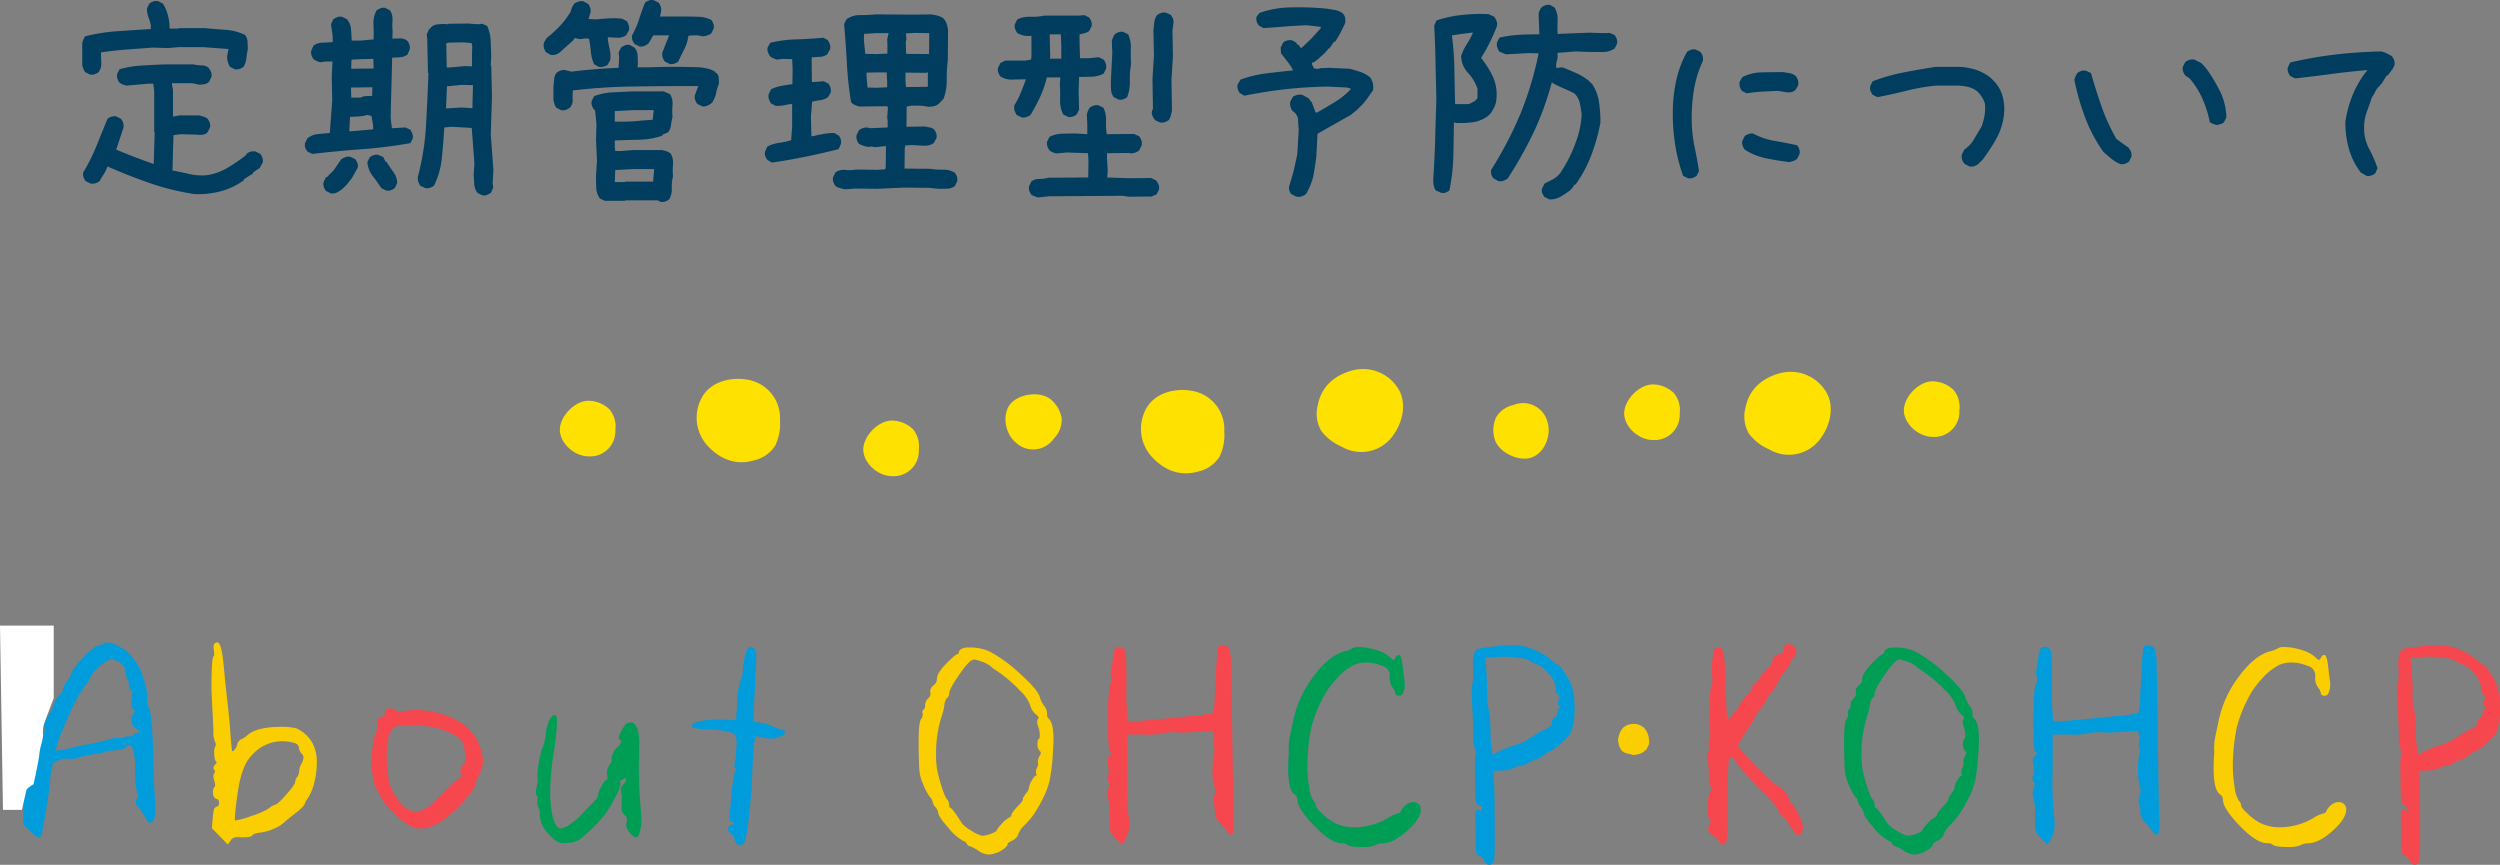 <svg xmlns="http://www.w3.org/2000/svg" viewBox="0 0 466.811 161.483">
  <rect x="0" y="0" width="466.811" height="161.483" fill="#808080" stroke="none"/>
  <g id="レイヤー_2" data-name="レイヤー 2">
    <g id="MV">
      <g>
        <path d="M16.798,13.917,15.9,13.467a3.57,3.57,0,0,1-.315-.584,4.405,4.405,0,0,1-.225-.674V8.032a4.412,4.412,0,0,1,.225-.673,3.567,3.567,0,0,1,.315-.584,35.019,35.019,0,0,1,5.997-.944q3.122-.223,6.267-.404V4.708A11.414,11.414,0,0,0,27.714,3.18a4.575,4.575,0,0,1-.27-1.617L27.894.665A2.679,2.679,0,0,1,28.658.26a1.648,1.648,0,0,1,.854-.045L30.41.665a7.669,7.669,0,0,1,.943,2.201,9.835,9.835,0,0,1,.315,2.471h1.617l.09-.09h4.762q1.976.18,3.931.315a10.09,10.09,0,0,1,3.661.944,2.152,2.152,0,0,1,.494,1.28q.044.742.045,1.46a14.64,14.64,0,0,0-.27,1.662,3.661,3.661,0,0,1-.539,1.572,2.695,2.695,0,0,1-.764.404,1.634,1.634,0,0,1-.854.045l-.898-.449a3.74,3.74,0,0,1-.404-.943,3.91,3.91,0,0,1-.135-1.033l.27-1.348-4.807-.359H33.374l-1.977.18-2.875-.09q-2.426.18-4.851.359t-4.807.539q0,.989.045,1.977a2.563,2.563,0,0,1-.494,1.707,2.702,2.702,0,0,1-.764.405A1.643,1.643,0,0,1,16.798,13.917Zm19.541,22.326a46.18,46.18,0,0,1-8.266-2.021q-4.043-1.393-7.996-3.145a7.082,7.082,0,0,1-.696,1.438q-.428.674-.786,1.303a2.703,2.703,0,0,1-.764.405,1.958,1.958,0,0,1-.943.044L15.99,33.817a2.677,2.677,0,0,1-.404-.764,1.633,1.633,0,0,1-.045-.854,34.692,34.692,0,0,0,2.471-4.941q1.033-2.561,2.066-5.076a2.677,2.677,0,0,1,.764-.404,1.641,1.641,0,0,1,.854-.045l.898.449a2.681,2.681,0,0,1,.404.764,1.959,1.959,0,0,1,.045.944l-1.348,4.043q1.707.719,3.459,1.393t3.549,1.303l.18-5.93-.09-.09V16.971l-.18-1.347h-.809l-4.223.359a4.371,4.371,0,0,1-.674-.225,3.588,3.588,0,0,1-.584-.315,2.678,2.678,0,0,1-.404-.764,1.632,1.632,0,0,1-.045-.854l.449-.898a18.893,18.893,0,0,1,3.998-.674q2.111-.135,4.268-.225h5.57a6.043,6.043,0,0,0,1.482.18,1.97,1.97,0,0,1,1.303.449,3.951,3.951,0,0,1,.449.764,1.636,1.636,0,0,1,.09.943l-.449.898a1.581,1.581,0,0,1-.854.449,5.754,5.754,0,0,1-1.033.09l-1.258-.27H32.117v.27l.18.989v4.941h.27l.898-.18h3.684a7.138,7.138,0,0,1,.854.225,2.687,2.687,0,0,1,.764.404,2.681,2.681,0,0,1,.404.764,1.642,1.642,0,0,1,.045.854l-.449.898a1.581,1.581,0,0,1-.854.449,2.982,2.982,0,0,1-1.033,0l-3.144-.089-1.348.179-.18,6.604q1.526.269,3.01.628a11.016,11.016,0,0,0,3.189.27,10.35,10.35,0,0,0,4.02-1.37,32.138,32.138,0,0,0,3.571-2.448v-.18a2.677,2.677,0,0,1,.764-.404,1.952,1.952,0,0,1,.943-.044l.898.449a2.678,2.678,0,0,1,.404.764,1.643,1.643,0,0,1,.045.854l-.539.988L47.255,32.2v.18l-1.707,1.078v.18a13.077,13.077,0,0,1-4.29,2.066A16.486,16.486,0,0,1,36.339,36.243Z" style="fill: #003d5e"/>
        <path d="M58.35,28.741l-.898-.404a2.219,2.219,0,0,1-.449-.764,1.633,1.633,0,0,1-.045-.854l.449-.898a3.719,3.719,0,0,1,1.977-.787q1.122-.112,2.201-.202l.449-6.064-.09-4.402.135-2.875H60.73l-.898.135a4.297,4.297,0,0,1-.674-.225,3.58,3.58,0,0,1-.584-.314,2.677,2.677,0,0,1-.404-.764,1.632,1.632,0,0,1-.045-.854l.404-.943a2.873,2.873,0,0,1,1.707-.561q.987-.023,1.887-.113V6.775L61.809,4.528l.404-.898a3.207,3.207,0,0,1,.764-.427,1.638,1.638,0,0,1,.898-.067l.898.449a3.1,3.1,0,0,1,.764,1.842q.089,1.078.135,2.156h1.572L69.76,7.359q.044-1.349-.022-2.786a4.902,4.902,0,0,1,.561-2.606,3.221,3.221,0,0,1,.764-.427,1.498,1.498,0,0,1,.854-.067l.898.449a2.972,2.972,0,0,1,.472,1.887,13.424,13.424,0,0,0,.022,2.066l-.045,1.348q.718-.045,1.482-.045a1.97,1.97,0,0,1,1.303.449,2.097,2.097,0,0,1,.404.741,1.738,1.738,0,0,1,.045.876l-.404.943a2.559,2.559,0,0,1-1.348.494q-.719.046-1.527.09-.045,2.785-.135,5.638t-.135,5.638l.225,1.887h.18L75.689,23.8l.898.404a2.684,2.684,0,0,1,.404.764,2.044,2.044,0,0,1,.09.854l-.449.898a87.199,87.199,0,0,1-9.119,1.145Q62.886,28.202,58.35,28.741Zm3.414,7.367-.898-.449a2.677,2.677,0,0,1-.404-.764,1.632,1.632,0,0,1-.045-.854l.404-.898.539-.27v-.18a5.727,5.727,0,0,0,1.325-1.437q.516-.809,1.056-1.528a3.399,3.399,0,0,1,.809-.404,1.643,1.643,0,0,1,.854-.045l.898.404a3.237,3.237,0,0,1,.427.764,1.504,1.504,0,0,1,.067.854l-1.078,1.932-.943,1.213-.539.539-.404.359a5.318,5.318,0,0,1-.943.606A1.864,1.864,0,0,1,61.764,36.108ZM69.67,24.159V23.35l-.315-1.707-.808-.18a6.315,6.315,0,0,1-1.55.27q-.832.045-1.64.09l-.135,2.695.809-.044Zm-.18-6.244v-.18l.045-1.438-3.998.045.045,1.887h1.752a2.131,2.131,0,0,1,1.033-.292C68.756,17.922,69.131,17.915,69.49,17.915Zm.27-5.121-.045-1.797-2.156.045-1.932.09-.045,1.707Zm2.336,22.775-.898-.449q-.719-1.123-1.595-2.246a4.856,4.856,0,0,1-1.011-2.606l.449-.898a2.687,2.687,0,0,1,.764-.404,1.641,1.641,0,0,1,.854-.045l.898.404.449.898h.18A20.43,20.43,0,0,0,73.443,32.11a3.596,3.596,0,0,1,.719,2.066l-.449.943a2.692,2.692,0,0,1-.764.404A1.638,1.638,0,0,1,72.096,35.569Zm17.969.898-.898-.449A3.016,3.016,0,0,1,88.56,34.401q-.067-.898-.112-1.887l.135-2.022-.494-6.603-3.773-.225L82.967,23.8q-.18,2.785-.449,5.593a15.161,15.161,0,0,1-1.482,5.278,2.691,2.691,0,0,1-.764.404,1.639,1.639,0,0,1-.854.045l-.898-.404a2.673,2.673,0,0,1-.404-.764,2.351,2.351,0,0,1-.09-.943,48.064,48.064,0,0,0,1.527-9.636q.27-4.873.449-9.726l-.09-.089-.135-6.245-.09-.898.404-.898.539-.539A2.028,2.028,0,0,1,81.709,4.55a11.79,11.79,0,0,1,1.258-.067l.629.045.09-.089,3.684-.045,1.887.135.809-.089.898.404a7.285,7.285,0,0,1,.651,2.763q.068,1.506.112,2.942l-.09,1.707.09.09.135,5.661-.225,7.142.494,6.604-.135,2.426.09.898-.404.899a3.22,3.22,0,0,1-.764.426A1.5,1.5,0,0,1,90.064,36.467ZM88.223,20.206v-.584l.09-3.728-2.111-.045-2.74.27-.18,4.133L84,20.206l2.201-.134Zm-.09-7.816V10.458l.045-1.842-.09-.539A10.865,10.865,0,0,0,85.999,7.92q-1.056.023-2.089.022l-.584.135.09,4.537.898-.045,2.426-.225Z" style="fill: #003d5e"/>
        <path d="M111.784,12.479l-.854-.494a7.462,7.462,0,0,1-.607-2.358q-.113-1.235-.337-2.403l-.674-.045-1.078.135-.898-.224-.359.494-2.516,2.246a2.255,2.255,0,0,1-.786.382,1.914,1.914,0,0,1-.876.022l-.854-.494a2.81,2.81,0,0,1-.382-.809,2.021,2.021,0,0,1,.022-.988l.494-.853a20.965,20.965,0,0,0,2.538-2.314,14.743,14.743,0,0,0,1.954-2.628,3.184,3.184,0,0,1,.27-.809A4.689,4.689,0,0,1,107.291.62,3.768,3.768,0,0,1,108.1.283,1.829,1.829,0,0,1,108.954.26l.898.494a2.836,2.836,0,0,1,.382.809,1.855,1.855,0,0,1-.022.943L109.897,3.54l1.348.089q1.257-.134,2.448-.202a15.642,15.642,0,0,1,2.493.067l.898.494a3.743,3.743,0,0,1,.337.809,1.831,1.831,0,0,1,.022.854L116.95,6.55a2.588,2.588,0,0,1-1.662.494q-.899-.045-1.797-.09v.314a17.957,17.957,0,0,0,.359,1.954,5.517,5.517,0,0,1,.09,2l-.494.898a3.697,3.697,0,0,1-.809.337A1.812,1.812,0,0,1,111.784,12.479Zm-7.008,8.086-.898-.449a3.243,3.243,0,0,1-.539-1.841V16.163q.089-.718.135-1.393a2.062,2.062,0,0,1,.494-1.212,2.664,2.664,0,0,1,.764-.405,1.647,1.647,0,0,1,.854-.045l1.123.27q2.156-.27,4.357-.449t4.447-.27l.09-1.976-.09-.898.449-.898a3.204,3.204,0,0,1,.764-.427,1.512,1.512,0,0,1,.854-.067l.898.494a2.412,2.412,0,0,1,.584,1.482q.044.854.045,1.752l-.09.449h2.066q2.695-.089,4.762-.09t4.896.09a14.292,14.292,0,0,1,1.482.27,3.931,3.931,0,0,1,1.393.629v.18h.18a1.395,1.395,0,0,1,.404.898c.029.359.045.719.045,1.079a10.127,10.127,0,0,0-.539,1.797,4.728,4.728,0,0,1-.719,1.706,2.881,2.881,0,0,1-.854.584,1.747,1.747,0,0,1-1.033.135l-.898-.449a2.677,2.677,0,0,1-.404-.764,1.633,1.633,0,0,1-.045-.854l.629-1.707h-3.1q-4.223,0-9.613.09a105.87,105.87,0,0,0-10.691.719,10.543,10.543,0,0,0-.045,1.708,2.01,2.01,0,0,1-.539,1.527,2.691,2.691,0,0,1-.764.404A1.638,1.638,0,0,1,104.776,20.565ZM123.329,37.68l-.539-.27h-6.02l-.09.09h-3.773l-.898-.449a3.635,3.635,0,0,1-.674-1.976q-.045-1.078-.045-2.246l.18-2.83-.18-3.953.09-2.874-.27-2.606-.18-.09a2.677,2.677,0,0,1-.404-.764,1.631,1.631,0,0,1-.045-.853l.449-.899a11.067,11.067,0,0,1,3.504-.719q1.887-.089,3.684-.18h5.84l1.168.539a3.32,3.32,0,0,1,.449,2.021,13.347,13.347,0,0,0,0,2.201,11.685,11.685,0,0,0-.27,1.483,2.963,2.963,0,0,1-.539,1.392l-1.078.449v.18a14.004,14.004,0,0,1-4.357.764q-2.291.045-4.537.135v1.257l.09.719h.988l2.336-.179h5.391a7.087,7.087,0,0,1,.854.224,2.69,2.69,0,0,1,.764.404,3.366,3.366,0,0,1,.449,2.044,13.64,13.64,0,0,0,0,2.224,7.945,7.945,0,0,0-.225,2.246,3.661,3.661,0,0,1-.494,2.066,2.69,2.69,0,0,1-.764.404A1.638,1.638,0,0,1,123.329,37.68ZM121.891,22.362v-.18l.18-1.617h-3.863l-3.414.18v1.977h1.348q1.437,0,2.875-.135T121.891,22.362Zm.09,11.545v-.449l.18-1.886h-3.953l-3.324.179-.09,2.246H116.68l.09-.09ZM125.036,11.94l-.898-.449a2.677,2.677,0,0,1-.404-.764,1.944,1.944,0,0,1-.045-.943l1.258-3.189h-2.965l-.898,1.527a3.963,3.963,0,0,1-.764.45,1.627,1.627,0,0,1-.943.089l-.898-.449a2.679,2.679,0,0,1-.404-.764,1.633,1.633,0,0,1-.045-.854,15.781,15.781,0,0,0,1.303-3.01q.494-1.572,1.123-3.1a2.702,2.702,0,0,1,.764-.404,1.643,1.643,0,0,1,.854-.045l.898.449a2.683,2.683,0,0,1,.404.764,1.956,1.956,0,0,1,.045.943l-.18.898h4.672q1.348,0,2.583.045a5.57,5.57,0,0,1,2.313.584,2.681,2.681,0,0,1,.404.764,1.643,1.643,0,0,1,.045.854l-.449.898a2.575,2.575,0,0,1-.809.404,3.116,3.116,0,0,1-.898.135,4.476,4.476,0,0,0-1.235-.18,10.81,10.81,0,0,0-1.325.09,7.705,7.705,0,0,1-.764,2.493q-.585,1.146-1.123,2.313a2.665,2.665,0,0,1-.764.404A1.634,1.634,0,0,1,125.036,11.94Z" style="fill: #003d5e"/>
        <path d="M144.141,30.359l-.854-.495a2.675,2.675,0,0,1-.404-.764,1.384,1.384,0,0,1,0-.854l.404-.898a7.272,7.272,0,0,1,2.179-.674,17.288,17.288,0,0,0,2.269-.494l.18-2.695V19.442h-.449q-.63.135-1.28.247a5.877,5.877,0,0,1-1.37.068l-.854-.45a3.099,3.099,0,0,1-.404-.876,1.607,1.607,0,0,1,0-.921l.449-.854a7.654,7.654,0,0,1,1.954-.629q1.011-.179,1.999-.315l.045-2.785-.09-1.887-1.797-.045-1.078.135q-.36-.135-.674-.27a2.301,2.301,0,0,1-.539-.315,3.05,3.05,0,0,1-.427-.786,1.575,1.575,0,0,1-.067-.876l.494-.898a23.262,23.262,0,0,1,4.852-.628q2.695-.09,5.076-.315l.809.449a3.291,3.291,0,0,1,.404.831,1.606,1.606,0,0,1,0,.921l-.494.898a2.469,2.469,0,0,1-1.393.472q-.765.023-1.527.112v.449l.045,4.133h.359l1.887-.135.898.494a2.421,2.421,0,0,1,.359.809,2.058,2.058,0,0,1,0,.854l-.494.809a3.179,3.179,0,0,1-1.438.561,14.658,14.658,0,0,0-1.527.292l-.225,2.83.09,3.594h.359q.898-.224,1.909-.404a11.411,11.411,0,0,1,1.999-.18l.854.494a2.303,2.303,0,0,1,.382.764,1.519,1.519,0,0,1-.022.854l-.404.898q-2.965.765-6.154,1.415T144.141,30.359Zm13.611,4.986q-.45-.089-.921-.225a2.525,2.525,0,0,1-.831-.404,2.67,2.67,0,0,1-.404-.764,1.631,1.631,0,0,1-.045-.854L156,32.2a2.566,2.566,0,0,1,1.842-.472,6.311,6.311,0,0,0,1.932-.067l3.998.045,1.527-.09.09-.449.045-3.863h-.359l-1.707.18-.629-.135-.629.09q-.45-.09-.898-.225a3.158,3.158,0,0,1-.854-.404,2.271,2.271,0,0,1-.382-.764,1.806,1.806,0,0,1-.022-.854l.449-.898a3.384,3.384,0,0,1,.809-.404,1.637,1.637,0,0,1,.854-.045l.539.09L165.748,23.8V22.452l-.09-.449.135-1.797-.09-.359h-1.887l-3.369.045a4.266,4.266,0,0,1-.674-.225,3.592,3.592,0,0,1-.584-.315l-.27-.27a67.069,67.069,0,0,1-.786-7.277q-.202-3.729-.517-7.323l.449-.898a4.353,4.353,0,0,1,2.583-.763q1.504,0,2.897-.135l7.188.045,3.1-.045q.628.09,1.19.225a3.434,3.434,0,0,1,1.101.494,2.507,2.507,0,0,1,.629,1.011,7.402,7.402,0,0,1,.27,1.19l-.045,5.705a26.87,26.87,0,0,0-.202,3.684,8.952,8.952,0,0,1-.606,3.459l-.898.943a2.116,2.116,0,0,1-.988.449,6.526,6.526,0,0,1-1.078.09,5.802,5.802,0,0,0-1.415-.202q-.787-.022-1.505-.022l-.988.18-.045,3.773h.719l2.74-.045q.448.09.898.18a1.985,1.985,0,0,1,.808.359,2.683,2.683,0,0,1,.404.764,1.643,1.643,0,0,1,.045.854l-.494.898a2.113,2.113,0,0,1-.943.45,5.765,5.765,0,0,1-1.033.089l-2.111-.135-1.258.09-.09.54-.045,3.773,4.896.045a12.439,12.439,0,0,0,2.291.157,4.096,4.096,0,0,1,2.201.561,2.684,2.684,0,0,1,.404.764,1.64,1.64,0,0,1,.045.853l-.449.898a2.569,2.569,0,0,1-1.46.472q-.832.023-1.64.022l-1.662-.18-4.807-.045-4.896.225-4.088-.045Zm7.951-25.335V8.167l-.045-.808.27-1.168h-2.426l-2.156.134-.045,1.168.27,2.561,2.066.045Zm-.045,6.289v-.898l-.09-1.887h-1.707l-2.066.045v.449l.18,2.336,1.707.045Zm7.592-.089V13.512h-.18l-.09.09-3.908-.044v1.617l.09,1.078h.449Zm.225-6.11.045-3.908-2.65-.045-1.707.09v.18l.09.898-.135.629.09,2.111Z" style="fill: #003d5e"/>
        <path d="M190.757,21.913l-.898-.449a2.554,2.554,0,0,1-.404-.809,2.156,2.156,0,0,1-.045-.988,16.322,16.322,0,0,0,1.213-2.381q.494-1.213.943-2.471-1.258,0-2.516.045a3.823,3.823,0,0,1-2.246-.584,2.675,2.675,0,0,1-.404-.764,1.631,1.631,0,0,1-.045-.854l.449-.898.898-.449h3.773l1.033-.18.09-.539V6.684a4.469,4.469,0,0,1-1.415-.045,3.34,3.34,0,0,1-1.235-.494,2.679,2.679,0,0,1-.404-.764,1.633,1.633,0,0,1-.045-.854l.449-.898a5.024,5.024,0,0,1,2.448-.494,10.795,10.795,0,0,0,2.628-.225h6.559l.898-.089.898.449a2.687,2.687,0,0,1,.404.764,1.645,1.645,0,0,1,.045.854l-.449.898a2.523,2.523,0,0,1-.854.405q-.495.134-.943.224V8.212l.09,2.65H203.38l1.797-.18.898.449a2.683,2.683,0,0,1,.404.764,1.957,1.957,0,0,1,.045.943l-.449.898a4.916,4.916,0,0,1-2.201.584q-1.213.045-2.381.044l-.09,2.605.09,3.504-.449.898a2.69,2.69,0,0,1-.764.404,1.638,1.638,0,0,1-.854.045l-.898-.449a5.636,5.636,0,0,1-.584-2.74q.044-1.482-.045-2.92l.09-1.257h-2.516a19.392,19.392,0,0,1-1.258,3.638,32.999,32.999,0,0,1-1.797,3.369,2.622,2.622,0,0,1-.786.404A1.733,1.733,0,0,1,190.757,21.913Zm3.1,14.959a4.515,4.515,0,0,1-.674-.225c-.21-.089-.404-.18-.584-.27a2.678,2.678,0,0,1-.404-.764,1.632,1.632,0,0,1-.045-.854l.449-.898a2.483,2.483,0,0,1,1.482-.449,6.178,6.178,0,0,0,1.662-.225l7.457-.045.045-3.189-.09-1.347-3.953-.135-1.976.18a4.347,4.347,0,0,1-.674-.225,2.337,2.337,0,0,1-.584-.359,2.677,2.677,0,0,1-.404-.764,1.632,1.632,0,0,1-.045-.854l.449-.898a5.386,5.386,0,0,1,2.336-.584q1.302-.045,2.561-.045l2.156.135V23.081l-.09-1.707a4.437,4.437,0,0,1,.225-.674,3.609,3.609,0,0,1,.315-.584,2.601,2.601,0,0,1,.786-.404,1.737,1.737,0,0,1,.876-.045l.898.449a4.871,4.871,0,0,1,.494,2.381,14.466,14.466,0,0,0,.135,2.561l5.121-.045.943.449a2.786,2.786,0,0,1,.404.741,1.856,1.856,0,0,1,.045.921l-.449.943a2.162,2.162,0,0,1-.809.449,3.102,3.102,0,0,1-.898.135l-.09-.09-4.223.045v.988l.135,2.201-.09,1.348,4.223.135,3.953-.045.943.449a3.951,3.951,0,0,1,.449.764,1.637,1.637,0,0,1,.09.944l-.449.898-.943.404-4.312.045-.988-.179-13.881.089Zm4.312-25.92V8.526l-.09-2.111h-2.066v.539l.09,3.639-.09.359ZM208.86,18.589l-.898-.45a2.55,2.55,0,0,1-.494-1.347q-.045-.719-.045-1.528l.27-5.391-.09-2.201a4.443,4.443,0,0,1,.225-.674,3.609,3.609,0,0,1,.315-.584,2.677,2.677,0,0,1,.764-.404,1.648,1.648,0,0,1,.854-.045l.898.449a5.775,5.775,0,0,1,.494,2.628q-.045,1.46.045,2.897a15.539,15.539,0,0,0-.225,3.144,7.994,7.994,0,0,1-.494,3.055,2.687,2.687,0,0,1-.764.404A1.642,1.642,0,0,1,208.86,18.589Zm7.727,4.267-.898-.404a4.941,4.941,0,0,1-.472-.764,1.504,1.504,0,0,1-.112-.943l.18-.449-.09-5.57.27-4.268-.09-4.807q.089-.719.157-1.438a2.99,2.99,0,0,1,.517-1.392,2.603,2.603,0,0,1,.786-.405,1.732,1.732,0,0,1,.876-.044l.898.404a3.223,3.223,0,0,1,.427.764,1.501,1.501,0,0,1,.067.853l-.18,1.348.09,4.807-.27,4.357.09,5.75q-.091.45-.202.898a2.72,2.72,0,0,1-.382.854,2.614,2.614,0,0,1-.786.404A1.733,1.733,0,0,1,216.587,22.856Z" style="fill: #003d5e"/>
        <path d="M242.013,36.692l-.898-.449a2.306,2.306,0,0,1-.382-.741,1.434,1.434,0,0,1,.022-.831q.539-1.752.786-2.74t.696-3.144l.27-4.627q-.091-.808-.112-1.64a2.178,2.178,0,0,0-.606-1.46l-.494-.404a2.782,2.782,0,0,1-.337-.786,2.091,2.091,0,0,1-.022-.921l.494-.898a3.604,3.604,0,0,1,.831-.337,1.93,1.93,0,0,1,.966.022l1.213.674.27.539h.18l.764,2.066h.27q1.526-.853,3.347-1.976A13.784,13.784,0,0,0,252.3,16.567l-.809-.225-3.594-.18q-4.358.09-8.041.517t-7.502,1.19l-.854-.494a2.271,2.271,0,0,1-.382-.764,1.804,1.804,0,0,1-.022-.854l.539-.898a22.061,22.061,0,0,1,4.919-1.168q2.582-.314,4.829-.539v-.179a11.557,11.557,0,0,0-1.056-1.573q-.606-.763-1.145-1.482l-.045-1.078.494-.944a2.393,2.393,0,0,1,.809-.359,2.045,2.045,0,0,1,.854,0l.854.494-.045.18.539.314v.225h.18v.18l.18.045,1.887-1.797,1.707-1.886.045-.27-2.605-.314q-2.247.09-4.425.269-2.18.181-3.706.27l-.854-.494a2.601,2.601,0,0,1-.404-.786,1.456,1.456,0,0,1,0-.876l.539-.674a17.999,17.999,0,0,1,5.84-1.033,54.903,54.903,0,0,1,6.648.225q.809.135,1.617.27a3.123,3.123,0,0,1,1.438.629,1.589,1.589,0,0,1,.449.854,2.434,2.434,0,0,1-.045,1.033q-.36.809-.831,1.707a18.967,18.967,0,0,1-1.011,1.707l-.18-.045-.898,1.303h-.18l-.315.494h-.18v.18l-.449.404-.404.359-.943.854h-.18v.18l-.584.18v.27l.359.764.719.135a2.638,2.638,0,0,1,.988-.18q.539,0,1.078-.045l3.953.18q.943.27,1.909.584a5.872,5.872,0,0,1,1.819.988,2.973,2.973,0,0,1,.539,1.145,3.652,3.652,0,0,1,.045,1.28q-.495.719-.943,1.348-.45.63-.943,1.213l-1.168,1.168-1.123.898-6.199,3.504-.225,4.312q-.315,2.426-.584,3.729a12.037,12.037,0,0,1-1.348,3.234,2.929,2.929,0,0,1-.831.427A1.775,1.775,0,0,1,242.013,36.692Z" style="fill: #003d5e"/>
        <path d="M269.057,35.974l-.943-.405a2.364,2.364,0,0,1-.404-.943,6.246,6.246,0,0,1-.09-1.123q.27-3.998.359-7.412t.225-7.592q-.091-3.504-.157-6.963t-.247-6.783l.449-.943a21.736,21.736,0,0,1,4.515-.988,29.937,29.937,0,0,1,5.188-.18l1.078.494a6.255,6.255,0,0,1,.404.764,1.635,1.635,0,0,1,.09.943Q278.984,6.28,278.221,7.83t-1.662,2.987a17.62,17.62,0,0,1,2.246,3.617,8.024,8.024,0,0,1,.584,4.29,3.883,3.883,0,0,1-.359,1.258q-.27.54-.629,1.123l-.539.539a6.309,6.309,0,0,1-2.763,1.168,16.176,16.176,0,0,1-3.257.135l-.359-.09q-.045,3.459-.112,6.401a36.555,36.555,0,0,1-.741,6.311,2.812,2.812,0,0,1-.741.405A1.321,1.321,0,0,1,269.057,35.974Zm6.289-17.071.539-.539V16.567a8.204,8.204,0,0,0-1.774-2.965,4.683,4.683,0,0,1-1.28-3.144,9.727,9.727,0,0,1,1.078-2.246A13.074,13.074,0,0,0,275.031,6.1h-.359l-3.549.494v.18a55.536,55.536,0,0,1,.449,6.288q.044,3.145.135,6.379h2.561Zm13.926,18.328-.854-.449a2.687,2.687,0,0,1-.427-.674,1.571,1.571,0,0,1-.067-.898l.494-.943q.718-.359,1.46-.741a4.911,4.911,0,0,0,1.415-1.146,25.237,25.237,0,0,0,2.965-5.885,16.376,16.376,0,0,0,1.078-5.166q-.135-1.078-.359-2.111a3.437,3.437,0,0,0-1.033-1.796q-.989-.494-1.976-.921t-1.932-.921l-.27-.224a56.31,56.31,0,0,1-3.369,9.298A77.346,77.346,0,0,1,281.5,33.368a4.538,4.538,0,0,1-.764.382,1.77,1.77,0,0,1-.943.067l-.898-.494a1.938,1.938,0,0,1-.427-.764,1.805,1.805,0,0,1-.022-.854,71.02,71.02,0,0,0,5.481-10.512,62.535,62.535,0,0,0,3.369-11.23l-1.887-.045-4.178.225c-.27-.09-.51-.18-.719-.27s-.404-.18-.584-.269a4.75,4.75,0,0,1-.359-.809,1.633,1.633,0,0,1-.045-.854l.449-.898a20.084,20.084,0,0,1,3.594-.539q1.706-.09,3.863-.09v-.18l-.135-3.593a2.177,2.177,0,0,1,.18-.652,4.118,4.118,0,0,1,.314-.561,2.18,2.18,0,0,1,.786-.449,1.743,1.743,0,0,1,.876-.045l.854.494a4.363,4.363,0,0,1,.539,2.336q-.045,1.303,0,2.561h.27l5.705-.225,2.516.09,1.258-.045.898.404a2.682,2.682,0,0,1,.404.764,1.642,1.642,0,0,1,.045.854l-.449.898a4.054,4.054,0,0,1-2.336.652q-1.304-.023-2.561-.023l-2.336-.089-3.459.269a2.912,2.912,0,0,1-.067,1.393,3.944,3.944,0,0,0-.157,1.393h.27l.898-.09q1.257.494,2.471,1.033a11.788,11.788,0,0,1,2.291,1.348l.764.719a8.013,8.013,0,0,1,1.303,3.37,26.341,26.341,0,0,1,.27,3.818,33.068,33.068,0,0,1-1.438,5.368,24.223,24.223,0,0,1-3.234,6.267l-.18-.045-.315.539-.539.584a20.257,20.257,0,0,1-1.774,1.168A3.768,3.768,0,0,1,289.272,37.231Z" style="fill: #003d5e"/>
        <path d="M315.179,33.278l-.898-.449a31.367,31.367,0,0,1-1.46-5.66,37.399,37.399,0,0,1-.472-5.975,29.307,29.307,0,0,1,.607-5.975A19.629,19.629,0,0,1,314.999,9.694a2.675,2.675,0,0,1,.764-.404,1.643,1.643,0,0,1,.854-.045l.898.449a2.681,2.681,0,0,1,.404.764,1.956,1.956,0,0,1,.045.943,20.604,20.604,0,0,0-1.707,5.615,33.446,33.446,0,0,0-.359,6.064,26.113,26.113,0,0,0,.539,4.447q.448,2.112.809,4.402l-.449.898a2.682,2.682,0,0,1-.764.404A1.639,1.639,0,0,1,315.179,33.278ZM326.14,17.421l-.898-.45a2.807,2.807,0,0,1-.382-.808,1.983,1.983,0,0,1-.022-.898l.494-.854a8.028,8.028,0,0,1,3.616-.898q1.998-.045,3.976-.045.628.09,1.258.202a2.499,2.499,0,0,1,1.168.561,2.831,2.831,0,0,1,.382.809,2.01,2.01,0,0,1,.022.898l-.494.854a1.46,1.46,0,0,1-.854.426,3.433,3.433,0,0,1-1.033-.022l-1.348-.225q-1.438.045-2.942.135Q327.576,17.196,326.14,17.421Zm7.996,12.847q-2.247-.269-4.402-.719a11.464,11.464,0,0,1-3.953-1.617,2.672,2.672,0,0,1-.404-.764,1.632,1.632,0,0,1-.045-.854l.449-.898a2.677,2.677,0,0,1,.764-.404,1.643,1.643,0,0,1,.854-.045,13.39,13.39,0,0,0,3.998,1.348q2.111.36,4.178.809a2.668,2.668,0,0,1,.404.764,1.64,1.64,0,0,1,.045.853l-.449.898a1.691,1.691,0,0,1-.674.404Q334.495,30.178,334.136,30.268Z" style="fill: #003d5e"/>
        <path d="M367.77,31.077l-.898-.449a1.901,1.901,0,0,1-.494-.809,2.159,2.159,0,0,1-.045-.988l.449-.898a6.098,6.098,0,0,0,1.842-1.976q.674-1.168,1.393-2.336a11.896,11.896,0,0,0,.539-2.022,8.905,8.905,0,0,0,.09-2.201,4.884,4.884,0,0,0-.539-1.213,6.21,6.21,0,0,0-.898-1.123,4.531,4.531,0,0,0-1.797-.853,9.29,9.29,0,0,0-2.066-.225H361.57a36.043,36.043,0,0,0-5.525.943q-2.651.674-5.481,1.213l-.898-.449a2.685,2.685,0,0,1-.404-.764,1.632,1.632,0,0,1-.045-.854l.449-.898a35.274,35.274,0,0,1,5.84-1.662q3.009-.584,5.975-1.033h3.863a11.617,11.617,0,0,1,3.414.495,8.84,8.84,0,0,1,2.965,1.572l.449.449a6.67,6.67,0,0,1,1.729,2.875,9.292,9.292,0,0,1,.292,3.504,11.872,11.872,0,0,1-1.415,4.492,32.594,32.594,0,0,1-2.583,3.953l-.539.54-.27.269a2.69,2.69,0,0,1-.764.404A1.638,1.638,0,0,1,367.77,31.077Z" style="fill: #003d5e"/>
        <path d="M395.916,30.628a6.232,6.232,0,0,1-1.662-.988q-.765-.628-1.482-1.258a28.58,28.58,0,0,1-3.437-6.469,45.053,45.053,0,0,1-1.999-7.008,4.444,4.444,0,0,1,.225-.674,3.609,3.609,0,0,1,.315-.584,2.677,2.677,0,0,1,.764-.404,1.643,1.643,0,0,1,.854-.045l.943.449q.898,3.145,1.977,6.244a35.517,35.517,0,0,0,2.785,6.065l2.246,1.617a3.954,3.954,0,0,1,.449.764,1.636,1.636,0,0,1,.09.943l-.449.898a2.68,2.68,0,0,1-.764.404A1.629,1.629,0,0,1,395.916,30.628ZM413.93,23.35a5.308,5.308,0,0,1-.696-.225,3.277,3.277,0,0,1-.607-.314,21.284,21.284,0,0,0-1.348-4.312,15.519,15.519,0,0,0-2.426-3.863l-.809-.539a2.675,2.675,0,0,1-.404-.764,1.632,1.632,0,0,1-.045-.854l.449-.898a2.678,2.678,0,0,1,.764-.404,1.957,1.957,0,0,1,.943-.045l1.258.629.449.449.539.629a29.856,29.856,0,0,1,2.561,4.268,11.724,11.724,0,0,1,1.168,4.806l-.449.898a1.337,1.337,0,0,1-.629.36Q414.288,23.26,413.93,23.35Z" style="fill: #003d5e"/>
        <path d="M441.884,32.829,440.806,32.2a13.216,13.216,0,0,1-2.201-4.402,18.215,18.215,0,0,1-.674-4.986,21.352,21.352,0,0,1,1.258-4.806,18.936,18.936,0,0,1,2.426-4.358l.449-.539h-.27q-3.234.27-6.559.719t-6.693.809l-.898-.449a2.679,2.679,0,0,1-.404-.764,1.633,1.633,0,0,1-.045-.854l.449-.898a73.6,73.6,0,0,1,8.4-1.483q4.222-.494,8.535-.584a3.796,3.796,0,0,1,1.078.359q.539.27.988.539a2.683,2.683,0,0,1,.404.764,1.957,1.957,0,0,1,.045.943l-.449.898h-.18v.18l-.629.808h-.18l-1.078,1.707h-.18v.18a3.32,3.32,0,0,0-.854,1.078,10.954,10.954,0,0,1-.674,1.168q-.45,1.348-.943,2.696a8.534,8.534,0,0,0-.494,2.965,8.11,8.11,0,0,0,.943,3.908,23.076,23.076,0,0,1,1.572,3.639l-.449.943a2.69,2.69,0,0,1-.764.404A1.638,1.638,0,0,1,441.884,32.829Z" style="fill: #003d5e"/>
      </g>
      <g>
        <path d="M145.64,78.476a9.262,9.262,0,0,1-.873,4.704,6.338,6.338,0,0,1-3.842,2.75c-3.382,1.016-6.354-.063-8.791-2.684a7.751,7.751,0,0,1-1.108-8.96c1.618-3.051,5.476-3.946,8.538-3.392A7.248,7.248,0,0,1,145.64,78.476Z" style="fill: #ffe100"/>
        <path d="M228.602,80.551a9.275,9.275,0,0,1-.871,4.705,6.338,6.338,0,0,1-3.843,2.749c-3.382,1.017-6.355-.062-8.791-2.683a7.753,7.753,0,0,1-1.107-8.961c1.618-3.051,5.476-3.945,8.537-3.392A7.247,7.247,0,0,1,228.602,80.551Z" style="fill: #ffe100"/>
        <path d="M250.477,83.379a9.255,9.255,0,0,1-3.772-2.94,6.342,6.342,0,0,1-.67-4.679c.652-3.473,2.978-5.618,6.424-6.577a7.737,7.737,0,0,1,8.459,3.138c1.962,2.843.982,6.682-.917,9.147A7.242,7.242,0,0,1,250.477,83.379Z" style="fill: #ffe100"/>
        <path d="M330.331,83.897a9.243,9.243,0,0,1-3.772-2.938,6.344,6.344,0,0,1-.671-4.68c.654-3.472,2.978-5.618,6.424-6.576a7.738,7.738,0,0,1,8.459,3.138c1.963,2.843.98,6.683-.917,9.148A7.24,7.24,0,0,1,330.331,83.897Z" style="fill: #ffe100"/>
        <path d="M114.903,80.255a4.701,4.701,0,0,1-5.08,4.952c-2.55-.035-5.255-2.39-5.288-4.952-.012-2.454,2.704-5.367,5.288-5.425a5.792,5.792,0,0,1,3.983,1.608A4.966,4.966,0,0,1,114.903,80.255Z" style="fill: #ffe100"/>
        <path d="M365.867,76.623a4.701,4.701,0,0,1-5.08,4.951c-2.55-.035-5.255-2.39-5.287-4.951-.012-2.455,2.704-5.367,5.287-5.426a5.793,5.793,0,0,1,3.983,1.609A4.963,4.963,0,0,1,365.867,76.623Z" style="fill: #ffe100"/>
        <path d="M171.565,83.951a4.701,4.701,0,0,1-5.08,4.951c-2.549-.035-5.255-2.391-5.287-4.951-.012-2.455,2.704-5.367,5.287-5.426A5.794,5.794,0,0,1,170.47,80.133,4.964,4.964,0,0,1,171.565,83.951Z" style="fill: #ffe100"/>
        <path d="M196.788,81.877a4.696,4.696,0,0,1-7.043.82c-1.998-1.585-2.706-5.104-1.169-7.152,1.487-1.952,5.414-2.6,7.497-1.068a5.806,5.806,0,0,1,2.174,3.708A4.959,4.959,0,0,1,196.788,81.877Z" style="fill: #ffe100"/>
        <path d="M282.61,75.622a4.698,4.698,0,0,1,6.341,3.176c.805,2.422-.529,5.752-2.937,6.625-2.312.817-5.954-.794-6.857-3.217a5.806,5.806,0,0,1,.209-4.294A4.96,4.96,0,0,1,282.61,75.622Z" style="fill: #ffe100"/>
        <path d="M313.641,77.204a4.701,4.701,0,0,1-5.08,4.952c-2.55-.035-5.255-2.39-5.287-4.952-.013-2.455,2.703-5.367,5.287-5.426a5.795,5.795,0,0,1,3.983,1.608A4.965,4.965,0,0,1,313.641,77.204Z" style="fill: #ffe100"/>
      </g>
      <g>
        <g>
          <path d="M19.516,120.421c.14-.04.295-.075.465-.105s.305-.055.405-.075l.15-.03a5.77,5.77,0,0,1,1.23.48,7.502,7.502,0,0,1,2.805,2.19,9.852,9.852,0,0,1,1.875,3.359,17.421,17.421,0,0,1,.93,4.17,1.227,1.227,0,0,1-.06.39.991.991,0,0,0-.06.3,1.853,1.853,0,0,0,.27.9q.69,1.08.9,9.569.119,4.5.27,7.17.089,1.11.09,2.22a8.076,8.076,0,0,1-.09,1.5q-.18.961-.66.96-.33,0-.6-.601a8.596,8.596,0,0,0-1.41-2.16,1.397,1.397,0,0,1-.51-.9.865.865,0,0,1,.3-.6.61.61,0,0,0,.18-.45,2.072,2.072,0,0,0-.18-.72,13.629,13.629,0,0,1-.36-4.05q0-4.95-1.29-4.95-.54,0-.69-.27-.18-.27-.36-.27-.3,0-.3.391c0,.259.16.41.48.449q.27,0,.27.06c0,.04-.13.105-.39.195a7.561,7.561,0,0,1-1.02.255,8.851,8.851,0,0,1-1.2.15,6.041,6.041,0,0,0-1.77.33,1.366,1.366,0,0,1-.87.24q-.87.09-2.34.39a8.257,8.257,0,0,0-1.71.45,1.429,1.429,0,0,1-.78.15,1.747,1.747,0,0,1-.39-.03,1.412,1.412,0,0,1-.18-.015,1.795,1.795,0,0,0-.18-.015,5.522,5.522,0,0,0-1.86.33,2.136,2.136,0,0,0-1.17.75,13.262,13.262,0,0,0-.54,3.33q-.36,3.391-1.53,9.69c-.06.4-.19.6-.39.6q-.36,0-1.5-1.14l-1.17-1.169V150.78a22.538,22.538,0,0,1,.09-2.535q.09-.645.39-.795c.18-.1.274-.184.285-.255s-.065-.154-.225-.255a.639.639,0,0,1-.21-.81,1.059,1.059,0,0,0,.06-.33,1.525,1.525,0,0,0-.21-.78,1.608,1.608,0,0,1-.21-.63.82.82,0,0,1,.15-.42,1.752,1.752,0,0,0,.15-.78,5.77,5.77,0,0,0-.09-.93q-.12-.78-.12-.87a.883.883,0,0,1,.45-.75q.51-.3.51-.6c0-.219-.19-.48-.57-.78-.32-.24-.48-.419-.48-.54a1.965,1.965,0,0,1,.36-.69,1.696,1.696,0,0,0,.33-.72.287.287,0,0,0-.12-.24c-.12-.079-.18-.27-.18-.569a7.657,7.657,0,0,1,.12-1.23q.119-1.02.12-1.23a1.216,1.216,0,0,0-.15-.69.707.707,0,0,1-.09-.81q.06-.149.285-2.685A10.235,10.235,0,0,1,5.626,127.14a1.022,1.022,0,0,0,.09-.57,14.506,14.506,0,0,0-.15-1.77,12.277,12.277,0,0,1-.12-1.74,5.772,5.772,0,0,1,.255-1.89q.254-.72.705-.72.749,0,.915,1.2.164,1.2.345,7.92.209,7.141.27,7.2c.019.041.09.056.21.045a.974.974,0,0,0,.36-.104q.27-.12.3-.226c.02-.069-.041-.185-.18-.345a.797.797,0,0,1-.18-.54,3.615,3.615,0,0,1,.78-1.86,12.025,12.025,0,0,0,1.05-2.16,3.52,3.52,0,0,1,1.08-1.77,1.089,1.089,0,0,0,.54-.87,3.108,3.108,0,0,1,.75-1.559,5.915,5.915,0,0,0,.96-1.741,8.341,8.341,0,0,1,1.815-2.415A12.29,12.29,0,0,1,17.896,120.96,7.677,7.677,0,0,1,19.516,120.421ZM8.356,138.57c0-.259-.09-.39-.27-.39s-.27.13-.27.39c0,.281.09.42.27.42S8.356,138.851,8.356,138.57Zm13.5-15.39a2.963,2.963,0,0,0-1.02-.27,2.574,2.574,0,0,0-1.05.36,7.803,7.803,0,0,0-1.83,1.485,5.579,5.579,0,0,0-1.29,1.665,3.603,3.603,0,0,1-.84,1.35,31.021,31.021,0,0,0-3.39,6.3q-2.19,4.891-2.19,6.121,0,.179.33.18a14.402,14.402,0,0,0,2.49-.48q2.1-.51,4.29-.9a22.161,22.161,0,0,0,2.85-.69,6.659,6.659,0,0,1,1.8-.33,1.055,1.055,0,0,1,.3.03,1.815,1.815,0,0,0,.39.03.76.76,0,0,0,.54-.149q.09-.181.69-.181h.27q.569,0,.72-.21a1.214,1.214,0,0,1,.72-.45q.63-.149.63-.48c0-.219-.19-.42-.57-.6a1.604,1.604,0,0,1-.93-1.619,1.566,1.566,0,0,1,.39-1.11q.33-.39.33-.51t-.36-.39a1.015,1.015,0,0,1-.39-.9,6.446,6.446,0,0,1,.06-.96,7.451,7.451,0,0,0,.09-.99,1.029,1.029,0,0,0-.27-.84q-.45-.33-.3-.66a.235.235,0,0,0,.03-.15,2.534,2.534,0,0,0-.33-.989,3.63,3.63,0,0,1-.39-1.5,2.149,2.149,0,0,0-.525-1.246A3.008,3.008,0,0,0,21.856,123.18Z" style="fill: #009cdc;stroke: #009cdc;stroke-miterlimit: 10;stroke-width: 0.405px"/>
          <path d="M40.048,136.53q0-.6-.18-4.11t-.18-4.08q.03-5.28.33-5.641a1.041,1.041,0,0,0,.18-.72,3.611,3.611,0,0,0-.06-.54,4.78,4.78,0,0,1-.06-.63.713.713,0,0,1,.09-.45.573.573,0,0,1,.36-.21q.689,0,1.11,4.89.149,1.83.615,5.91t.586,6.27q.239,2.97.3,3.09.06.18.21.18a.962.962,0,0,0,.63-.405,2.083,2.083,0,0,0,.48-.885,1.281,1.281,0,0,1,.63-.96,3.604,3.604,0,0,0,1.17-.75q1.589-1.5,5.88-1.56a11.054,11.054,0,0,1,3.15.27,6.297,6.297,0,0,1,3,2.88,7.32,7.32,0,0,1,.66,3.42,14.657,14.657,0,0,1-.45,3.569,9.095,9.095,0,0,1-1.23,2.94,3.665,3.665,0,0,0-.63,1.2,8.185,8.185,0,0,1-1.56,1.44q-1.68,1.32-2.16,1.77a6.091,6.091,0,0,1-1.905,1.155,9.451,9.451,0,0,1-2.475.705q-1.321.149-1.53.54-.18.33-1.56.331h-.33c-.08,0-.191-.005-.33-.015s-.24-.015-.3-.015a2.494,2.494,0,0,0-.96.135,1.515,1.515,0,0,0-.57.495l-.45.63q-.45-.481-1.365-1.411t-1.365-1.38l.15-1.86a8.013,8.013,0,0,1,.21-1.485.565.565,0,0,1,.42-.436q.54-.119.54-.87,0-.81-.57-.93-.571-.15-.57-1.14a1.177,1.177,0,0,1,.3-.87.539.539,0,0,0,.12-.391,3.348,3.348,0,0,0-.15-.81,2.597,2.597,0,0,1-.18-.81.994.994,0,0,1,.15-.54q.3-.48,0-.78a.43.43,0,0,1-.15-.3,1.187,1.187,0,0,1,.33-.54q.48-.54.21-.69-.39-.21-.39-1.62a2.196,2.196,0,0,1,.18-1.05.891.891,0,0,0,.12-.45,1.457,1.457,0,0,0-.18-.63,4.103,4.103,0,0,1-.27-1.65Zm14.76,1.95a7.508,7.508,0,0,0-1.98-.27,7.661,7.661,0,0,0-5.7,2.399,7.84,7.84,0,0,0-1.545,2.146,16.149,16.149,0,0,0-1.035,3.195q-.27,1.17-.585,3.66a32.602,32.602,0,0,0-.316,3.45.852.852,0,0,0,.03.33.173.173,0,0,0,.12.03,14.554,14.554,0,0,0,3.21-.87,14.133,14.133,0,0,0,3.18-1.35,4.119,4.119,0,0,1,1.23-.75q.48,0,2.19-1.95t1.71-2.46a1.609,1.609,0,0,1,.36-.87,2.149,2.149,0,0,0,.39-1.17,3.253,3.253,0,0,1,.42-1.35,2.849,2.849,0,0,0,.39-1.23,1.025,1.025,0,0,0-.36-.78,1.856,1.856,0,0,1-.51-1.11,1.315,1.315,0,0,0-.36-.689A2.091,2.091,0,0,0,54.808,138.48Z" style="fill: #face00;stroke: #face00;stroke-miterlimit: 10;stroke-width: 0.405px"/>
          <path d="M72.1,132.841q.119-.361.72-.361a1.486,1.486,0,0,1,1.05.361,1.091,1.091,0,0,0,.75.239,5.749,5.749,0,0,0,1.05-.12,10.184,10.184,0,0,1,1.98-.18,16.596,16.596,0,0,1,4.47.645,12.898,12.898,0,0,1,3.84,1.695,6.816,6.816,0,0,1,1.5,1.17,9.977,9.977,0,0,0,.78.99,7.49,7.49,0,0,1,1.2,2.265,7.705,7.705,0,0,1,.54,2.564,5.405,5.405,0,0,1-.69,2.49,5.21,5.21,0,0,0-.69,1.741,4.657,4.657,0,0,1-1.05,1.799,24.038,24.038,0,0,1-4.785,4.725,7.669,7.669,0,0,1-4.305,1.665,4.913,4.913,0,0,1-2.52-.945,14.061,14.061,0,0,1-2.88-2.535,8.915,8.915,0,0,1-1.86-2.46,2.066,2.066,0,0,0-.51-.93,5.619,5.619,0,0,1-.765-2.25,16.477,16.477,0,0,1-.375-3.27,18.925,18.925,0,0,1,.36-3.36,6.579,6.579,0,0,1,.69-2.34,1.36,1.36,0,0,0,.15-.75,2.711,2.711,0,0,0-.03-.48c-.04-.28-.06-.44-.06-.48a.514.514,0,0,1,.15-.405,1.828,1.828,0,0,1,.6-.286q.69-.209.69-.48a1.074,1.074,0,0,0-.03-.195,1.244,1.244,0,0,1-.03-.27A.553.553,0,0,1,72.1,132.841Zm10.11,3.029a20.003,20.003,0,0,0-6.03-.57q-.72,0-1.68.06a2.136,2.136,0,0,0-1.455.645,5.287,5.287,0,0,0-.765,2.115,16.543,16.543,0,0,0-.27,3.15q0,4.561,1.23,6.78,2.071,3.661,4.38,3.66a4.864,4.864,0,0,0,.6-.06,4.464,4.464,0,0,0,1.995-.945,39.758,39.758,0,0,0,3.375-3.165q2.4-2.399,2.88-2.4h.06q.45.18.45-.12c0-.199-.14-.3-.42-.3q-.39,0-.39-.57a1.487,1.487,0,0,1,.51-1.17,1.643,1.643,0,0,0,.48-1.26c0-.04-.005-.115-.015-.225s-.015-.195-.015-.255a9.914,9.914,0,0,0-.69-2.97q-.151-.42-1.35-1.095A20.899,20.899,0,0,0,82.209,135.87Zm6.06,6.3c.04-.061.04-.105,0-.135a.366.366,0,0,0-.21-.045q-.3,0-.18.18A.291.291,0,0,0,88.27,142.171Z" style="fill: #f5474d;stroke: #f5474d;stroke-miterlimit: 10;stroke-width: 0.405px"/>
          <path d="M102.858,134.341q.48-.631.69-.63.27,0,.27,1.02a50.197,50.197,0,0,1-.66,6.06,48.454,48.454,0,0,0-.63,7.23,21.95,21.95,0,0,0,.15,2.61q.54,4.26,2.01,4.26a3.823,3.823,0,0,0,1.815-.78,12.861,12.861,0,0,0,2.265-1.919q1.08-1.17,2.07-2.13,1.019-.959,1.02-1.47a3.926,3.926,0,0,1,.585-1.62q.585-1.08.915-1.2.27-.119.27-.57,0-.09-.06-.51a2.993,2.993,0,0,1-.03-.48,2.108,2.108,0,0,1,.45-1.29,1.915,1.915,0,0,0,.48-.93l-.03-.03v-.06a.527.527,0,0,1-.06-.24,3.085,3.085,0,0,1,1.11-2.04,1.893,1.893,0,0,0,.69-1.2.395.395,0,0,0-.3-.42.213.213,0,0,1-.15-.21,5.044,5.044,0,0,1,.48-1.23,5.365,5.365,0,0,1,.69-1.08,1.022,1.022,0,0,1,.69-.36.642.642,0,0,0,.135-.015.649.649,0,0,1,.105-.015q.48,0,.93.9a8.007,8.007,0,0,1,.39,3.09q0,1.44-.03,2.43c0,.14-.005.371-.015.69s-.015.57-.015.75q0,3.9.27,7.02.21,2.61.21,3.3a6.227,6.227,0,0,1-.21,1.68q-.27,1.14-.57,1.2h-.06q-.36,0-.99-.84a2.536,2.536,0,0,1-.63-1.32.087.087,0,0,1,.03-.06v-.06a1.599,1.599,0,0,0,.15-.72,1.326,1.326,0,0,0-.57-1.17,1.436,1.436,0,0,1-.45-1.23c0-.32.01-.59.03-.81v-.63a4.046,4.046,0,0,0-.15-1.53.969.969,0,0,1-.06-.24,1.918,1.918,0,0,1,.54-1.05,2.056,2.056,0,0,0,.54-.9.377.377,0,0,0-.12-.27.501.501,0,0,0-.33-.18.953.953,0,0,0-.51.21,2.56,2.56,0,0,1-.93.33.68.68,0,0,0-.45.18.495.495,0,0,0-.21.36.24.24,0,0,0,.06.18q.149.151.57-.18a.491.491,0,0,1,.3-.18q.119,0,.12.21a6.673,6.673,0,0,1-.9,2.4,25.698,25.698,0,0,1-1.965,3.3,24.334,24.334,0,0,1-2.655,2.85,17.735,17.735,0,0,1-2.205,1.89,4.644,4.644,0,0,1-1.695.48q-.66.06-.87.06a2.614,2.614,0,0,1-1.395-.36,8.289,8.289,0,0,1-1.575-1.47,5.08,5.08,0,0,1-1.41-3.72,2.266,2.266,0,0,0-.24-.914,2.212,2.212,0,0,1-.24-.885,2.016,2.016,0,0,1,.03-.391,1.627,1.627,0,0,0,.03-.36.987.987,0,0,0-.18-.69.655.655,0,0,1-.15-.48,4.908,4.908,0,0,1,.18-1.079,6.054,6.054,0,0,0,.18-1.411,1.039,1.039,0,0,0-.03-.33,1.024,1.024,0,0,1-.03-.33,16.678,16.678,0,0,1,.33-2.685,11.026,11.026,0,0,1,.57-2.295,10.34,10.34,0,0,0,.66-2.7A7.566,7.566,0,0,1,102.858,134.341Z" style="fill: #009d55;stroke: #009d55;stroke-miterlimit: 10;stroke-width: 0.405px"/>
          <path d="M139.425,122.1q.36-1.109.78-1.11.27,0,.57.391a2.698,2.698,0,0,1,.24,1.409q0,.751-.09,2.19-.06.9-.165,3.3t-.165,3.3l-.15,3.42,1.32.12a8.223,8.223,0,0,1,2.52.721,5.103,5.103,0,0,0,1.74.599.428.428,0,0,1,.315.105.229.229,0,0,1,.075.225q-.09.331-.99.645a5.031,5.031,0,0,1-1.65.315,1.2,1.2,0,0,1-.33-.03q-.21-.03-.765-.15-.556-.12-.765-.18a2.703,2.703,0,0,0-.39-.06.735.735,0,0,0-.66.27,10.067,10.067,0,0,0-.36,2.61q-.18,2.369-.285,4.995t-.135,2.805q-.78,8.76-1.35,9.33a.716.716,0,0,1-.51.24q-.63,0-.87-.96a1.815,1.815,0,0,0-.72-1.11.874.874,0,0,1-.48-.75q0-.45.54-.57.541-.121.54-.57c0-.219-.14-.33-.42-.33q-.39,0-.39-.72,0-.39.09-1.26.569-6.99,1.05-7.29.3-.179-.03-.6-.33-.39-.21-.66a9.524,9.524,0,0,0,.33-2.61q.089-.9.09-1.56,0-1.529-.915-1.919a18.729,18.729,0,0,0-4.485-.66,12.17,12.17,0,0,1-2.76-.3c-.12-.06-.18-.13-.18-.21q0-.33,1.455-.63a16.527,16.527,0,0,1,3.315-.3q.15,0,.465.015c.21.011.365.015.465.015l2.55.09.18-3.36a14.218,14.218,0,0,1,.57-3.929,5.766,5.766,0,0,0,.51-2.341A17.949,17.949,0,0,1,139.425,122.1Z" style="fill: #009cdc;stroke: #009cdc;stroke-miterlimit: 10;stroke-width: 0.405px"/>
          <path d="M179.714,121.29a2.577,2.577,0,0,1,1.14-.18,8.521,8.521,0,0,1,3.9.75,27.197,27.197,0,0,1,5.565,4.08q3.196,2.88,3.615,4.2a5.423,5.423,0,0,0,.84,1.741,2.153,2.153,0,0,1,.54,1.379,1.297,1.297,0,0,0,.36,1.081q.84.689.84,3.809,0,.6-.12,2.52a36.444,36.444,0,0,1-.6,5.055,15.107,15.107,0,0,1-1.35,3.495,26.585,26.585,0,0,1-1.635,2.805,15.058,15.058,0,0,1-1.665,1.935,4.5,4.5,0,0,0-1.17,1.68,1.872,1.872,0,0,1-1.11,1.17q-.93.45-.93.78,0,.39-.96.99a4.714,4.714,0,0,1-1.83.72,4.935,4.935,0,0,1-.6.06,3.625,3.625,0,0,1-1.8-.72,7.292,7.292,0,0,0-1.62-.84q-.27,0-.45-.39a1.144,1.144,0,0,0-.72-.569A8.971,8.971,0,0,1,177.27,154.47q-1.875-2.1-1.875-2.76a2.047,2.047,0,0,0-.54-1.08,2.067,2.067,0,0,1-.54-1.02,1.608,1.608,0,0,0-.51-.899,11.206,11.206,0,0,1-1.26-2.4,7.989,7.989,0,0,1-.645-2.205q-.105-.945-.165-4.365v-1.26q0-3.51.42-4.08a1.688,1.688,0,0,0,.36-.96.419.419,0,0,0-.03-.18q-.15-.48.15-.66a1.062,1.062,0,0,0,.3-.87,1.721,1.721,0,0,1,.57-1.23,1.297,1.297,0,0,0,.45-.9.908.908,0,0,0-.03-.27.911.911,0,0,1-.03-.27,1.314,1.314,0,0,1,.54-.93,1.569,1.569,0,0,0,.69-1.17,2.842,2.842,0,0,1,.3-1.14,10.233,10.233,0,0,1,1.725-2.069q1.395-1.411,1.695-1.41a.328.328,0,0,0,.255-.121.401.401,0,0,0,.105-.27Q179.205,121.561,179.714,121.29Zm11.49,27.99a2.67,2.67,0,0,1,.555-1.02,2.807,2.807,0,0,0,.555-.99,3.16,3.16,0,0,1,.495-1.395q.495-.884.765-.885c.259,0,.31-.149.15-.45a.856.856,0,0,1-.09-.39,1.582,1.582,0,0,1,.21-.75,2.062,2.062,0,0,0,.21-.78.524.524,0,0,0-.03-.21v-.06a.086.086,0,0,1-.03-.06,2.413,2.413,0,0,1,.3-1.05,1.71,1.71,0,0,0,.27-.69.659.659,0,0,0-.24-.42,1.595,1.595,0,0,1-.39-1.29q0-.66.24-.781.18-.089.18-.719a5.047,5.047,0,0,0-.36-1.891,2.535,2.535,0,0,1-.12-.6.998.998,0,0,1,.15-.54.559.559,0,0,0,.12-.36q0-.239-.57-.69a3.32,3.32,0,0,1-1.05-1.71,7.389,7.389,0,0,0-1.98-2.79,25.179,25.179,0,0,0-4.44-3.75,5.721,5.721,0,0,1-1.02-.78,5.466,5.466,0,0,0-1.77-.9,8.528,8.528,0,0,0-1.35-.39,1.852,1.852,0,0,0-.54.15q-.78.3-2.58,2.925t-1.8,3.405a.921.921,0,0,1-.39.81,2.494,2.494,0,0,0-.51,1.35,8.277,8.277,0,0,1-.42,1.83,22.83,22.83,0,0,0-1.14,7.53,14.449,14.449,0,0,0,.39,3.69q1.02,3.96,1.71,4.74a1.515,1.515,0,0,1,.36,1.02q0,.601.27.6.33,0,2.13,2.851a5.941,5.941,0,0,0,1.695,1.364,8.032,8.032,0,0,0,2.115,1.035.375.375,0,0,1,.09.015.391.391,0,0,0,.09.015,5.301,5.301,0,0,0,1.755-.435q1.125-.435,1.125-.705,0-.241.93-1.215a4.393,4.393,0,0,1,1.32-1.095q.48-.24.48-.54,0-.39,1.08-1.53Q191.204,149.67,191.205,149.28Z" style="fill: #face00;stroke: #face00;stroke-miterlimit: 10;stroke-width: 0.405px"/>
          <path d="M227.6,121.05q0-.33.63-.33a1.309,1.309,0,0,1,1.05.42,9.617,9.617,0,0,1,.405,3.345q.105,2.987.255,15.856.179,11.879.24,13.049a7.2,7.2,0,0,1,.03.75q0,1.5-.39,1.5c-.12,0-.251-.13-.39-.39q-.15-.241-1.32-1.56a3.026,3.026,0,0,1-1.05-1.98,4.226,4.226,0,0,0-.24-1.59,1.787,1.787,0,0,1-.09-.57,2.959,2.959,0,0,1,.21-1.08,3.093,3.093,0,0,0,.18-.96,1.081,1.081,0,0,0-.09-.48,10.103,10.103,0,0,1-.39-3.75,9.201,9.201,0,0,1,.18-2.25,2.64,2.64,0,0,0,.18-.84,1.021,1.021,0,0,0-.12-.51,1.324,1.324,0,0,1-.15-.6,2.54,2.54,0,0,1,.12-.63,1.996,1.996,0,0,0,.09-.63,2.668,2.668,0,0,0-.15-.84l-.27-.75-2.79.209q-1.95.151-3.06.15-1.02-.06-1.47-.06a6.63,6.63,0,0,0-2.01.18,12.567,12.567,0,0,1-3.63.24h-3.27l-.03,7.08a64.783,64.783,0,0,0,.24,8.1,5.229,5.229,0,0,1,.12,1.23,5.864,5.864,0,0,1-.72,3.42l-.48.601-.99-1.021a3.869,3.869,0,0,1-.87-1.14,5.226,5.226,0,0,1-.18-1.68c0-.1.004-.3.015-.6s.015-.54.015-.72v-.27a10.11,10.11,0,0,0-.27-2.67,4.688,4.688,0,0,1-.21-1.02,3.339,3.339,0,0,1,.21-.96,2.878,2.878,0,0,0,.18-.84,1.184,1.184,0,0,0-.21-.63,1.111,1.111,0,0,1-.21-.57.9.9,0,0,1,.18-.48,1.483,1.483,0,0,0,.15-.72,5.722,5.722,0,0,0-.12-1.11,4.288,4.288,0,0,1-.15-1.02.981.981,0,0,1,.48-.75q.45-.36.45-.48c0-.06-.09-.14-.27-.24a.96.96,0,0,1-.36-.734,20.23,20.23,0,0,1-.12-2.235q-.03-1.41-.03-3.72,0-5.249.45-6.03a1.973,1.973,0,0,0,.24-.87,1.699,1.699,0,0,0-.09-.54,2.337,2.337,0,0,1-.12-.75,5.06,5.06,0,0,1,.12-.93,5.368,5.368,0,0,0,.21-1.17,9.283,9.283,0,0,1,.21-1.35q.21-1.14.66-1.14h.12a.979.979,0,0,1,1.08.9q.15.9.15,6a51.55,51.55,0,0,0,.24,6.78,1.389,1.389,0,0,0,.96.24q1.11,0,10.68-.96a24.164,24.164,0,0,0,4.59-.66,8.808,8.808,0,0,0,.39-2.909q.389-7.291.45-7.891Q227.6,121.141,227.6,121.05Z" style="fill: #f5474d;stroke: #f5474d;stroke-miterlimit: 10;stroke-width: 0.405px"/>
          <path d="M252.557,121.26a2.154,2.154,0,0,1,1.2-.24,10.732,10.732,0,0,1,3.106.54,6.043,6.043,0,0,1,2.444,1.23q.63.631.9.63c.18,0,.36-.17.54-.51q.21-.42.39-.42.33,0,.54,1.68.06.39.165,1.365t.165,1.275a6.001,6.001,0,0,1,.09.99,3.627,3.627,0,0,1-.225,1.38q-.226.54-.585.54-.541,0-.54-.39a2.507,2.507,0,0,0-.51-1.02,2.675,2.675,0,0,1-.54-1.8,2.102,2.102,0,0,0-1.65-2.4,7.662,7.662,0,0,0-2.97-.6,5.613,5.613,0,0,0-2.34.45,10.927,10.927,0,0,0-3.256,2.565,15.853,15.853,0,0,0-2.744,3.885,26.399,26.399,0,0,0-2.04,5.22,34.606,34.606,0,0,0-.75,6.12q-.031.36-.03,1.08a25.032,25.032,0,0,0,.345,4.23,6.141,6.141,0,0,0,.825,2.58,1.126,1.126,0,0,1,.39.78q0,.48,1.306,1.695a10.636,10.636,0,0,0,2.385,1.755,8.523,8.523,0,0,0,3.75.81,12.758,12.758,0,0,0,6.36-1.77,6.046,6.046,0,0,1,1.829-.84q.42,0,.721-.66a2.974,2.974,0,0,1,.93-1.05,2.012,2.012,0,0,1,1.14-.39,1.157,1.157,0,0,1,1.02.54,1.108,1.108,0,0,1,.18.63q0,1.62-2.49,3.855T258.167,157.26a3.561,3.561,0,0,0-1.59.42,5.624,5.624,0,0,1-2.16.27q-2.37,0-2.79-.42a1.451,1.451,0,0,0-1.02-.27q-1.95,0-4.98-3.12-3.149-3.27-3.15-4.799a1.389,1.389,0,0,0-.659-1.201q-1.081-.75-1.08-4.799,0-1.11.09-2.311c0-.04.005-.135.015-.285s.015-.266.015-.346q0-.15-.015-.435t-.015-.405a11.782,11.782,0,0,1,.27-2.219q.091-.451.315-1.515t.285-1.335a20.271,20.271,0,0,1,3.689-8.01q2.851-3.87,5.67-4.65A4.749,4.749,0,0,0,252.557,121.26Z" style="fill: #009d55;stroke: #009d55;stroke-miterlimit: 10;stroke-width: 0.405px"/>
          <path d="M280.573,120.751q.839-.06,1.38-.06a9.897,9.897,0,0,1,3.51.45,13.147,13.147,0,0,1,4.23,2.37q.81.75,1.02.75.27.03,1.141,1.275a12.933,12.933,0,0,1,1.26,2.145,12.787,12.787,0,0,1,.689,4.62,12.178,12.178,0,0,1-.63,4.32,7.445,7.445,0,0,1-1.83,2.01q-1.62,1.44-2.04,1.44a1.122,1.122,0,0,0-.81.54,5.868,5.868,0,0,1-1.815,1.005,13.665,13.665,0,0,0-1.755.825,2.151,2.151,0,0,1-1.08.36,2.334,2.334,0,0,0-1.14.39,5.641,5.641,0,0,1-2.31.48l-1.739.09.06.81q.18,2.79.18,11.101,0,4.409-.09,4.769-.209.84-.72.84-.45,0-.78-.69a1.609,1.609,0,0,0-.96-.96.694.694,0,0,1-.465-.39,4.174,4.174,0,0,1-.104-1.2q0-1.17-.06-3.87-.029-.45-.03-1.17,0-1.679.271-1.681c.04,0,.109.061.21.181a.348.348,0,0,0,.3.21q.42,0,.42-.75a.799.799,0,0,0-.6-.75q-.42-.15-.525-.825t-.135-4.065q0-.36-.015-.945c-.011-.39-.016-.665-.016-.825q0-2.91.24-2.91t0-.36l-.06-.09a5.973,5.973,0,0,1-.45-2.67q-.06-2.489-.21-5.67-.091-1.44-.09-2.61a5.105,5.105,0,0,1,.09-1.35,8.448,8.448,0,0,0,.149-2.16V125.07c0-.079-.005-.195-.015-.344s-.015-.265-.015-.345a7.766,7.766,0,0,1,.239-2.341,1.227,1.227,0,0,1,.945-.75Q277.153,121.111,280.573,120.751Zm3,1.89a23.211,23.211,0,0,0-2.52-.24q-.57,0-2.609.15l-1.351.09.21,2.4q.18,2.28.181,3.81v.87a8.834,8.834,0,0,0,.21,2.31,25.565,25.565,0,0,1,.42,4.77,18.979,18.979,0,0,0,.42,4.2.291.291,0,0,0,.21.06,1.298,1.298,0,0,0,.78-.33,16.202,16.202,0,0,1,3.09-1.29,12.048,12.048,0,0,0,3.39-1.559,19.141,19.141,0,0,1,2.55-1.5,4.241,4.241,0,0,0,1.125-.676.92.92,0,0,0,.285-.675.974.974,0,0,1,.57-.96q.539-.33.45-.66a.232.232,0,0,1-.03-.15,1.504,1.504,0,0,1,.3-.81,1.096,1.096,0,0,0,.27-.54.291.291,0,0,0-.21-.27.387.387,0,0,1-.21-.36,1.826,1.826,0,0,1,.149-.54,1.412,1.412,0,0,0,.18-.6.804.804,0,0,0-.359-.57c-.341-.319-.471-.55-.391-.689.021-.02.03-.081.03-.181a5.003,5.003,0,0,0-.21-1.17,5.821,5.821,0,0,0-1.455-2.22,4.761,4.761,0,0,0-2.024-1.469,2.257,2.257,0,0,1-1.02-.541A5.655,5.655,0,0,0,283.573,122.64Z" style="fill: #009cdc;stroke: #009cdc;stroke-miterlimit: 10;stroke-width: 0.405px"/>
          <path d="M304.966,140.781a5.359,5.359,0,0,0-.996-.264,1.893,1.893,0,0,1-.938-.439,2.484,2.484,0,0,1-.498-.879,5.284,5.284,0,0,1-.205-.996,4.621,4.621,0,0,1,.264-1.143,3.262,3.262,0,0,1,.615-1.025,2.52,2.52,0,0,1,1.025-.557,3.471,3.471,0,0,1,1.201-.088,2.485,2.485,0,0,1,.762.234,3.623,3.623,0,0,1,.644.41,3.266,3.266,0,0,1,.732,1.318,4.523,4.523,0,0,1,.146,1.553l-.469.938h-.117l-.117.176a2.11,2.11,0,0,1-.938.557A6.603,6.603,0,0,1,304.966,140.781Z" style="fill: #face00;stroke: #face00;stroke-miterlimit: 10;stroke-width: 0.405px"/>
          <path d="M329.504,130.921a6.499,6.499,0,0,1-.96,1.35,5.721,5.721,0,0,0-.96,1.38,10.932,10.932,0,0,1-1.171,2.04q-2.099,3.149-2.1,3.66,0,.33,3.54,3.945t3.87,3.615q.419,0,1.274.931a2.626,2.626,0,0,1,.856,1.41.726.726,0,0,0,.36.72,4.426,4.426,0,0,1,1.08,1.53,12.595,12.595,0,0,1,1.05,2.31,2.191,2.191,0,0,1,.09.63,2.246,2.246,0,0,1-.18.915c-.12.27-.261.405-.42.405a.178.178,0,0,1-.12-.03q-.36-.12-1.38-1.74-1.052-1.65-1.29-1.649-.271,0-.841-1.17a12.892,12.892,0,0,0-2.279-2.76q-1.711-1.679-3.766-4.005a16.709,16.709,0,0,1-2.205-2.775c-.119-.3-.3-.45-.54-.45a.81.81,0,0,0-.72.54q-.27.601-.27,6.84v1.53q0,6.689-.301,7.05c-.199.26-.38.39-.539.39-.161,0-.281-.161-.36-.48a3.52,3.52,0,0,0-1.14-1.11q-.932-.63-.931-1.11a1.759,1.759,0,0,1,.3-.81,1.194,1.194,0,0,0,.181-.51.791.791,0,0,0-.24-.51,3.973,3.973,0,0,1-.33-2.07q0-2.67.57-3.089c.199-.14.3-.26.3-.361a.691.691,0,0,0-.21-.42,5.304,5.304,0,0,1-.45-2.55,15.992,15.992,0,0,0-.24-2.88,1.712,1.712,0,0,1-.09-.54.978.978,0,0,1,.18-.6,1.192,1.192,0,0,0,.211-.75,2.534,2.534,0,0,0-.061-.45,3.65,3.65,0,0,1-.06-.48q0-.39.149-.48.18-.09.181-1.02a3.889,3.889,0,0,0-.03-.57q-.12-1.47-.12-3.66a21.061,21.061,0,0,1,.39-5.28,2.829,2.829,0,0,0,.21-1.02c0-.14-.02-.22-.06-.24q-.151-.09-.15-.99a22.108,22.108,0,0,1,.33-3.42q.149-1.11.57-1.11a.428.428,0,0,1,.09.015.398.398,0,0,0,.09.015q.659.12.855,1.395t.315,5.896q.091,3.599.21,4.875t.42,1.275a.48.48,0,0,0,.33-.21q.63-.631,1.245-1.38a3.422,3.422,0,0,0,.615-.87,4.939,4.939,0,0,1,.885-1.365,5.804,5.804,0,0,1,1.185-1.305.776.776,0,0,0,.39-.75.679.679,0,0,1,.42-.689,3.808,3.808,0,0,0,1.11-1.38,5.881,5.881,0,0,1,1.5-1.77,1.482,1.482,0,0,0,.779-1.17,1.089,1.089,0,0,1,.346-.87,2.63,2.63,0,0,1,1.125-.48q.719-.21.72-.81,0-.659.21-.81a.567.567,0,0,1,.42-.15,1.458,1.458,0,0,1,.856.316.884.884,0,0,1,.435.705,2.074,2.074,0,0,1-.54,1.2,2.791,2.791,0,0,0-.57.93,6.734,6.734,0,0,1-1.079,1.71,8.122,8.122,0,0,0-1.261,2.04,9.347,9.347,0,0,1-1.23,1.889A4.758,4.758,0,0,0,329.504,130.921Z" style="fill: #f5474d;stroke: #f5474d;stroke-miterlimit: 10;stroke-width: 0.405px"/>
          <path d="M352.52,121.29a2.577,2.577,0,0,1,1.14-.18,8.52,8.52,0,0,1,3.9.75,27.184,27.184,0,0,1,5.566,4.08q3.195,2.88,3.614,4.2a5.423,5.423,0,0,0,.841,1.741,2.156,2.156,0,0,1,.54,1.379,1.295,1.295,0,0,0,.359,1.081q.839.689.84,3.809,0,.6-.12,2.52a36.478,36.478,0,0,1-.6,5.055,15.172,15.172,0,0,1-1.35,3.495,26.469,26.469,0,0,1-1.636,2.805,15.026,15.026,0,0,1-1.665,1.935,4.504,4.504,0,0,0-1.17,1.68,1.87,1.87,0,0,1-1.109,1.17q-.93.45-.931.78,0,.39-.96.99a4.706,4.706,0,0,1-1.83.72,4.929,4.929,0,0,1-.6.06,3.625,3.625,0,0,1-1.8-.72,7.292,7.292,0,0,0-1.62-.84q-.27,0-.45-.39a1.144,1.144,0,0,0-.72-.569,8.978,8.978,0,0,1-2.686-2.371q-1.875-2.1-1.875-2.76a2.043,2.043,0,0,0-.54-1.08,2.067,2.067,0,0,1-.539-1.02,1.611,1.611,0,0,0-.511-.899,11.238,11.238,0,0,1-1.26-2.4,7.952,7.952,0,0,1-.644-2.205q-.106-.945-.165-4.365v-1.26q0-3.51.42-4.08a1.693,1.693,0,0,0,.359-.96.428.428,0,0,0-.029-.18q-.151-.48.149-.66a1.06,1.06,0,0,0,.3-.87,1.722,1.722,0,0,1,.57-1.23,1.299,1.299,0,0,0,.45-.9.926.926,0,0,0-.03-.27.921.921,0,0,1-.03-.27,1.316,1.316,0,0,1,.54-.93,1.57,1.57,0,0,0,.691-1.17,2.842,2.842,0,0,1,.3-1.14,10.205,10.205,0,0,1,1.726-2.069q1.394-1.411,1.694-1.41a.328.328,0,0,0,.255-.121.399.399,0,0,0,.105-.27Q352.01,121.561,352.52,121.29Zm11.49,27.99a2.671,2.671,0,0,1,.555-1.02,2.813,2.813,0,0,0,.556-.99,3.156,3.156,0,0,1,.494-1.395q.495-.884.766-.885c.26,0,.309-.149.149-.45a.862.862,0,0,1-.09-.39,1.587,1.587,0,0,1,.21-.75,2.071,2.071,0,0,0,.21-.78.528.528,0,0,0-.029-.21v-.06a.084.084,0,0,1-.03-.06,2.413,2.413,0,0,1,.3-1.05,1.721,1.721,0,0,0,.27-.69.663.663,0,0,0-.24-.42,1.594,1.594,0,0,1-.391-1.29q0-.66.24-.781.18-.089.18-.719A5.039,5.039,0,0,0,366.8,135.45a2.535,2.535,0,0,1-.12-.6.994.994,0,0,1,.15-.54.561.561,0,0,0,.119-.36q0-.239-.569-.69a3.319,3.319,0,0,1-1.05-1.71,7.403,7.403,0,0,0-1.98-2.79,25.176,25.176,0,0,0-4.44-3.75,5.736,5.736,0,0,1-1.02-.78,5.473,5.473,0,0,0-1.77-.9,8.542,8.542,0,0,0-1.351-.39,1.847,1.847,0,0,0-.54.15q-.781.3-2.58,2.925t-1.8,3.405a.92.92,0,0,1-.39.81,2.49,2.49,0,0,0-.511,1.35,8.248,8.248,0,0,1-.42,1.83,22.843,22.843,0,0,0-1.14,7.53,14.474,14.474,0,0,0,.39,3.69q1.02,3.96,1.71,4.74a1.513,1.513,0,0,1,.36,1.02q0,.601.27.6.33,0,2.13,2.851a5.932,5.932,0,0,0,1.694,1.364A8.04,8.04,0,0,0,356.06,156.24a.375.375,0,0,1,.09.015.391.391,0,0,0,.09.015,5.306,5.306,0,0,0,1.756-.435q1.125-.435,1.125-.705,0-.241.93-1.215a4.38,4.38,0,0,1,1.32-1.095q.479-.24.48-.54,0-.39,1.08-1.53Q364.009,149.67,364.01,149.28Z" style="fill: #009d55;stroke: #009d55;stroke-miterlimit: 10;stroke-width: 0.405px"/>
          <path d="M400.405,121.05q0-.33.63-.33a1.309,1.309,0,0,1,1.05.42,9.624,9.624,0,0,1,.405,3.345q.104,2.987.255,15.856.18,11.879.24,13.049a7.362,7.362,0,0,1,.029.75q0,1.5-.39,1.5c-.12,0-.25-.13-.39-.39q-.151-.241-1.32-1.56a3.025,3.025,0,0,1-1.05-1.98,4.216,4.216,0,0,0-.24-1.59,1.801,1.801,0,0,1-.09-.57,2.949,2.949,0,0,1,.21-1.08,3.079,3.079,0,0,0,.18-.96,1.088,1.088,0,0,0-.09-.48,10.119,10.119,0,0,1-.39-3.75,9.209,9.209,0,0,1,.18-2.25,2.637,2.637,0,0,0,.18-.84,1.016,1.016,0,0,0-.12-.51,1.334,1.334,0,0,1-.149-.6,2.55,2.55,0,0,1,.12-.63,2.008,2.008,0,0,0,.09-.63,2.683,2.683,0,0,0-.15-.84l-.27-.75-2.79.209q-1.951.151-3.06.15-1.02-.06-1.47-.06a6.625,6.625,0,0,0-2.01.18,12.565,12.565,0,0,1-3.63.24h-3.271l-.029,7.08a65.013,65.013,0,0,0,.239,8.1,5.204,5.204,0,0,1,.12,1.23,5.867,5.867,0,0,1-.72,3.42l-.48.601-.989-1.021a3.859,3.859,0,0,1-.87-1.14,5.203,5.203,0,0,1-.181-1.68q0-.149.016-.6t.015-.72v-.27a10.135,10.135,0,0,0-.27-2.67,4.659,4.659,0,0,1-.21-1.02,3.322,3.322,0,0,1,.21-.96,2.874,2.874,0,0,0,.18-.84,1.184,1.184,0,0,0-.21-.63,1.107,1.107,0,0,1-.21-.57.896.896,0,0,1,.18-.48,1.487,1.487,0,0,0,.15-.72,5.684,5.684,0,0,0-.12-1.11,4.292,4.292,0,0,1-.15-1.02.982.982,0,0,1,.48-.75q.45-.36.45-.48c0-.06-.091-.14-.27-.24a.959.959,0,0,1-.359-.734,19.974,19.974,0,0,1-.12-2.235q-.031-1.41-.03-3.72,0-5.249.45-6.03a1.984,1.984,0,0,0,.239-.87,1.685,1.685,0,0,0-.09-.54,2.348,2.348,0,0,1-.12-.75,5.095,5.095,0,0,1,.12-.93,5.368,5.368,0,0,0,.21-1.17,9.552,9.552,0,0,1,.21-1.35q.21-1.14.66-1.14h.12a.979.979,0,0,1,1.08.9q.149.9.15,6a51.689,51.689,0,0,0,.239,6.78,1.391,1.391,0,0,0,.96.24q1.11,0,10.681-.96a24.164,24.164,0,0,0,4.59-.66,8.769,8.769,0,0,0,.39-2.909q.39-7.291.45-7.891Q400.404,121.141,400.405,121.05Z" style="fill: #009cdc;stroke: #009cdc;stroke-miterlimit: 10;stroke-width: 0.405px"/>
          <path d="M425.362,121.26a2.154,2.154,0,0,1,1.2-.24,10.732,10.732,0,0,1,3.105.54,6.043,6.043,0,0,1,2.444,1.23q.63.631.9.63c.18,0,.36-.17.54-.51q.21-.42.39-.42.33,0,.54,1.68.06.39.165,1.365t.165,1.275a6.011,6.011,0,0,1,.09.99,3.63,3.63,0,0,1-.225,1.38c-.15.36-.345.54-.585.54q-.54,0-.54-.39a2.506,2.506,0,0,0-.51-1.02,2.676,2.676,0,0,1-.54-1.8,2.102,2.102,0,0,0-1.65-2.4,7.662,7.662,0,0,0-2.97-.6,5.613,5.613,0,0,0-2.34.45,10.927,10.927,0,0,0-3.256,2.565,15.854,15.854,0,0,0-2.744,3.885,26.404,26.404,0,0,0-2.04,5.22,34.606,34.606,0,0,0-.75,6.12q-.031.36-.03,1.08a25.032,25.032,0,0,0,.345,4.23,6.139,6.139,0,0,0,.825,2.58,1.127,1.127,0,0,1,.39.78q0,.48,1.306,1.695a10.638,10.638,0,0,0,2.385,1.755,8.523,8.523,0,0,0,3.75.81,12.758,12.758,0,0,0,6.36-1.77,6.045,6.045,0,0,1,1.829-.84q.42,0,.721-.66a2.973,2.973,0,0,1,.93-1.05,2.011,2.011,0,0,1,1.14-.39,1.156,1.156,0,0,1,1.02.54,1.108,1.108,0,0,1,.18.63q0,1.62-2.49,3.855t-4.44,2.265a3.561,3.561,0,0,0-1.59.42,5.625,5.625,0,0,1-2.16.27q-2.37,0-2.79-.42a1.451,1.451,0,0,0-1.02-.27q-1.95,0-4.98-3.12-3.149-3.27-3.15-4.799a1.389,1.389,0,0,0-.659-1.201q-1.081-.75-1.08-4.799,0-1.11.09-2.311c0-.04.005-.135.015-.285s.015-.266.015-.346q0-.15-.015-.435t-.015-.405a11.781,11.781,0,0,1,.27-2.219q.091-.451.315-1.515t.285-1.335a20.271,20.271,0,0,1,3.69-8.01q2.85-3.87,5.67-4.65A4.749,4.749,0,0,0,425.362,121.26Z" style="fill: #face00;stroke: #face00;stroke-miterlimit: 10;stroke-width: 0.405px"/>
          <path d="M453.379,120.751q.839-.06,1.38-.06a9.896,9.896,0,0,1,3.51.45,13.147,13.147,0,0,1,4.231,2.37q.81.75,1.02.75.27.03,1.141,1.275a12.925,12.925,0,0,1,1.26,2.145,12.784,12.784,0,0,1,.69,4.62,12.178,12.178,0,0,1-.63,4.32,7.447,7.447,0,0,1-1.83,2.01q-1.62,1.44-2.04,1.44a1.122,1.122,0,0,0-.81.54,5.869,5.869,0,0,1-1.815,1.005,13.657,13.657,0,0,0-1.755.825,2.151,2.151,0,0,1-1.08.36,2.334,2.334,0,0,0-1.14.39,5.641,5.641,0,0,1-2.311.48l-1.739.09.06.81q.18,2.79.18,11.101,0,4.409-.09,4.769-.21.84-.72.84-.45,0-.78-.69a1.61,1.61,0,0,0-.96-.96.694.694,0,0,1-.465-.39,4.174,4.174,0,0,1-.104-1.2q0-1.17-.061-3.87-.029-.45-.03-1.17,0-1.679.271-1.681c.04,0,.109.061.21.181a.348.348,0,0,0,.3.21q.42,0,.42-.75a.799.799,0,0,0-.6-.75q-.42-.15-.525-.825t-.135-4.065q0-.36-.015-.945c-.011-.39-.016-.665-.016-.825q0-2.91.24-2.91t0-.36l-.06-.09a5.971,5.971,0,0,1-.45-2.67q-.06-2.489-.21-5.67-.091-1.44-.09-2.61a5.112,5.112,0,0,1,.09-1.35,8.448,8.448,0,0,0,.149-2.16V125.07c0-.079-.005-.195-.015-.344s-.015-.265-.015-.345a7.762,7.762,0,0,1,.239-2.341,1.227,1.227,0,0,1,.945-.75Q449.959,121.111,453.379,120.751Zm3,1.89a23.213,23.213,0,0,0-2.52-.24q-.57,0-2.609.15l-1.351.09.21,2.4q.18,2.28.181,3.81v.87a8.832,8.832,0,0,0,.21,2.31,25.569,25.569,0,0,1,.42,4.77,18.987,18.987,0,0,0,.42,4.2.292.292,0,0,0,.21.06,1.298,1.298,0,0,0,.78-.33,16.2,16.2,0,0,1,3.09-1.29,12.049,12.049,0,0,0,3.39-1.559,19.141,19.141,0,0,1,2.55-1.5,4.244,4.244,0,0,0,1.125-.676.92.92,0,0,0,.285-.675.974.974,0,0,1,.57-.96q.539-.33.45-.66a.232.232,0,0,1-.03-.15,1.504,1.504,0,0,1,.3-.81,1.096,1.096,0,0,0,.27-.54.291.291,0,0,0-.21-.27.387.387,0,0,1-.21-.36,1.826,1.826,0,0,1,.149-.54,1.412,1.412,0,0,0,.18-.6.804.804,0,0,0-.359-.57c-.341-.319-.471-.55-.391-.689.021-.02.03-.081.03-.181a5.006,5.006,0,0,0-.21-1.17,5.822,5.822,0,0,0-1.455-2.22,4.762,4.762,0,0,0-2.024-1.469,2.257,2.257,0,0,1-1.02-.541A5.655,5.655,0,0,0,456.379,122.64Z" style="fill: #f5474d;stroke: #f5474d;stroke-miterlimit: 10;stroke-width: 0.405px"/>
        </g>
        <path d="M0,116.81H10.032v13.542S8.59,134.126,8.368,134.79a4.698,4.698,0,0,0-.333,2.221c.111.887-.556,2.33-.666,3.663-.112,1.332-1.109,5.771-1.109,5.771s-1.221.666-1.332,1.11-.834,3.664-.834,3.664H.555Z" style="fill: #fff"/>
      </g>
    </g>
  </g>
</svg>
